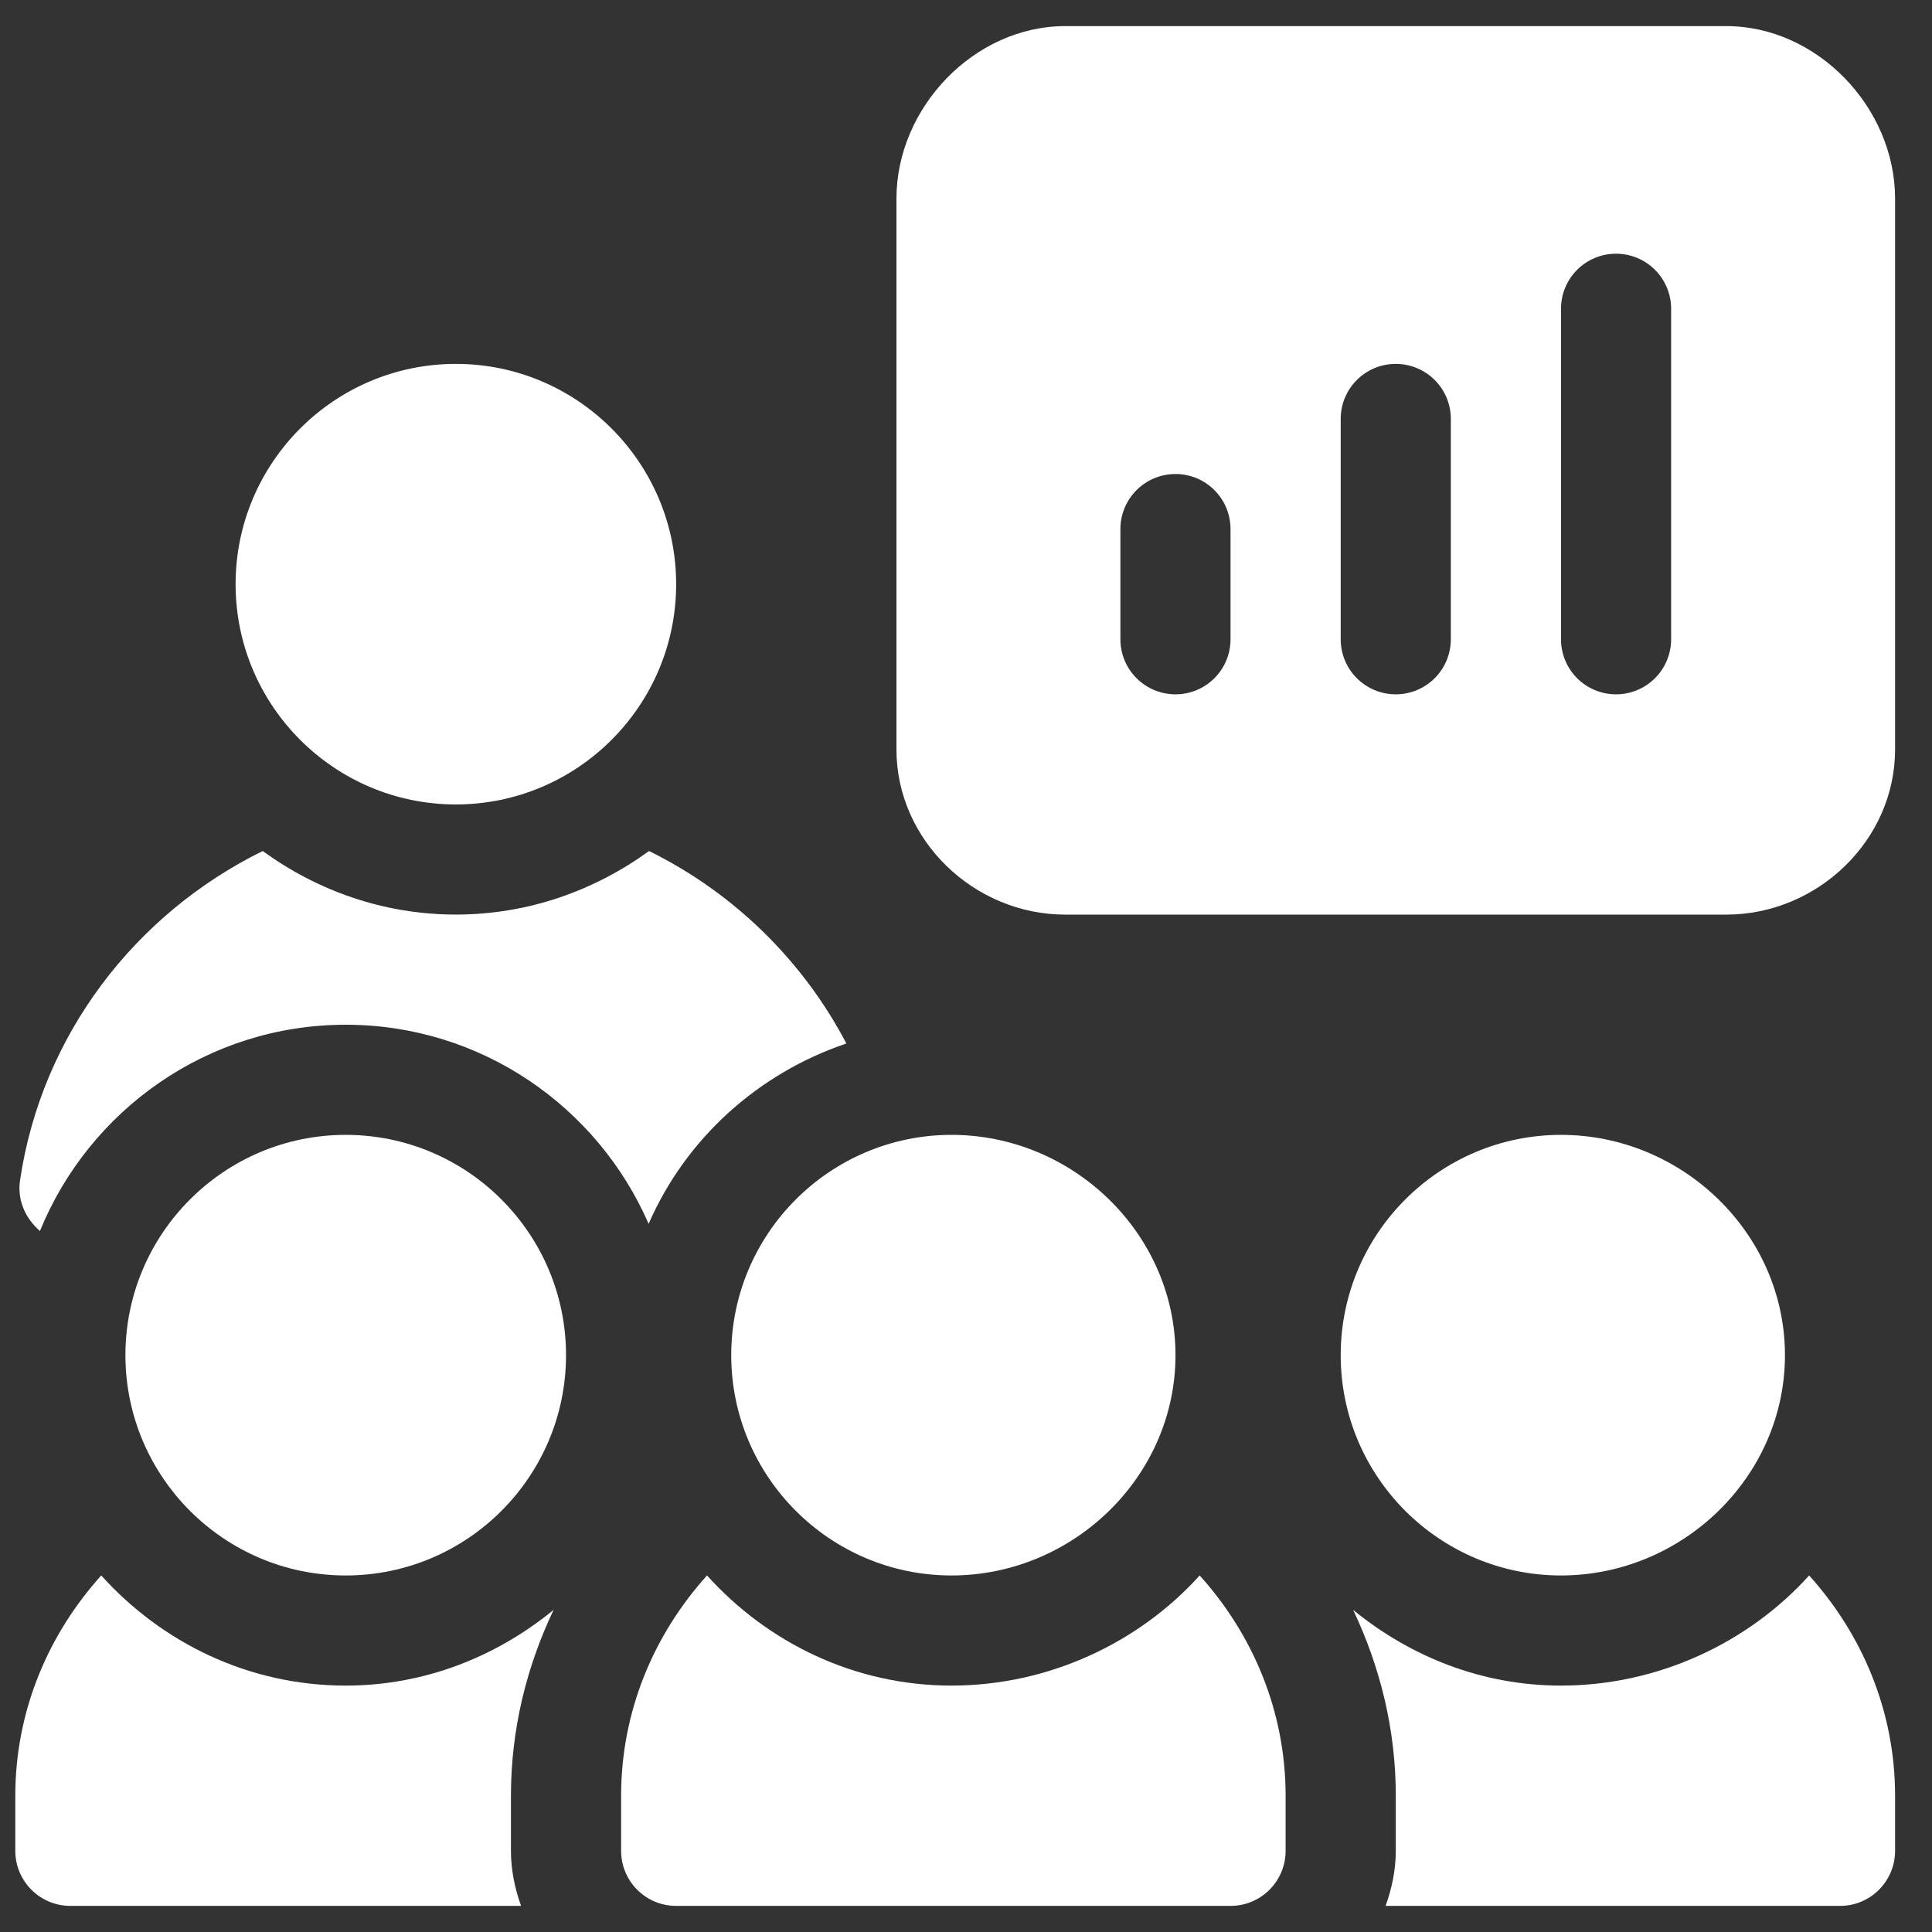 <svg width="37" height="37" viewBox="0 0 37 37" fill="none" xmlns="http://www.w3.org/2000/svg">
<rect x="0" y="0" width="37" height="37" fill="#333333" stroke="none"/>
<g clip-path="url(#clip0_1704_4983)">
<path d="M33.059 0.5H20.402C18.658 0.5 17.168 2.06 17.168 3.805V14.352C17.168 16.096 18.658 17.516 20.402 17.516H33.059C34.803 17.516 36.293 16.096 36.293 14.352V3.805C36.293 2.06 34.803 0.5 33.059 0.5ZM23.566 12.242C23.566 12.825 23.095 13.297 22.512 13.297C21.929 13.297 21.457 12.825 21.457 12.242V10.133C21.457 9.55 21.929 9.078 22.512 9.078C23.095 9.078 23.566 9.55 23.566 10.133V12.242ZM27.785 12.242C27.785 12.825 27.313 13.297 26.73 13.297C26.148 13.297 25.676 12.825 25.676 12.242V8.023C25.676 7.44 26.148 6.969 26.73 6.969C27.313 6.969 27.785 7.44 27.785 8.023V12.242ZM32.004 12.242C32.004 12.825 31.532 13.297 30.949 13.297C30.366 13.297 29.895 12.825 29.895 12.242V5.914C29.895 5.331 30.366 4.859 30.949 4.859C31.532 4.859 32.004 5.331 32.004 5.914V12.242Z" fill="white"/>
<path d="M8.73 6.969C6.404 6.969 4.512 8.861 4.512 11.188C4.512 13.514 6.404 15.406 8.73 15.406C11.057 15.406 12.949 13.514 12.949 11.188C12.949 8.861 11.057 6.969 8.73 6.969Z" fill="white"/>
<path d="M12.43 16.298C11.387 17.055 10.115 17.515 8.73 17.515C7.345 17.515 6.074 17.055 5.031 16.298C2.591 17.5 0.796 19.818 0.384 22.603C0.326 22.991 0.493 23.341 0.765 23.575C1.708 21.262 3.974 19.625 6.621 19.625C9.216 19.625 11.447 21.198 12.422 23.438C13.131 21.809 14.513 20.558 16.209 19.984C15.374 18.392 14.05 17.096 12.43 16.298Z" fill="white"/>
<path d="M6.621 21.734C4.294 21.734 2.402 23.626 2.402 25.953C2.402 28.28 4.294 30.172 6.621 30.172C8.948 30.172 10.84 28.28 10.84 25.953C10.84 23.626 8.948 21.734 6.621 21.734Z" fill="white"/>
<path d="M18.223 21.734C15.896 21.734 14.004 23.626 14.004 25.953C14.004 28.28 15.896 30.172 18.223 30.172C20.549 30.172 22.512 28.28 22.512 25.953C22.512 23.626 20.549 21.734 18.223 21.734Z" fill="white"/>
<path d="M29.895 21.734C27.568 21.734 25.676 23.626 25.676 25.953C25.676 28.28 27.568 30.172 29.895 30.172C32.221 30.172 34.184 28.28 34.184 25.953C34.184 23.626 32.221 21.734 29.895 21.734Z" fill="white"/>
<path d="M9.785 34.391C9.785 33.114 10.087 31.914 10.602 30.831C9.511 31.724 8.137 32.281 6.621 32.281C4.758 32.281 3.098 31.457 1.939 30.172C0.927 31.294 0.293 32.764 0.293 34.391V35.445C0.293 36.028 0.765 36.5 1.348 36.5H9.979C9.861 36.169 9.785 35.817 9.785 35.445V34.391Z" fill="white"/>
<path d="M22.975 30.172C21.816 31.457 20.086 32.281 18.223 32.281C16.36 32.281 14.7 31.457 13.54 30.172C12.528 31.294 11.895 32.764 11.895 34.391V35.445C11.895 36.028 12.366 36.5 12.949 36.5H23.566C24.149 36.5 24.621 36.028 24.621 35.445V34.391C24.621 32.764 23.987 31.294 22.975 30.172Z" fill="white"/>
<path d="M34.647 30.172C33.488 31.457 31.758 32.281 29.895 32.281C28.379 32.281 27.005 31.724 25.914 30.831C26.428 31.914 26.731 33.114 26.731 34.391V35.445C26.731 35.817 26.654 36.169 26.536 36.5H35.238C35.821 36.5 36.293 36.028 36.293 35.445V34.391C36.293 32.764 35.659 31.294 34.647 30.172Z" fill="white"/>
</g>
<defs>
<clipPath id="clip0_1704_4983">
<rect width="36" height="36" fill="white" transform="translate(0.293 0.5)"/>
</clipPath>
</defs>
</svg>
